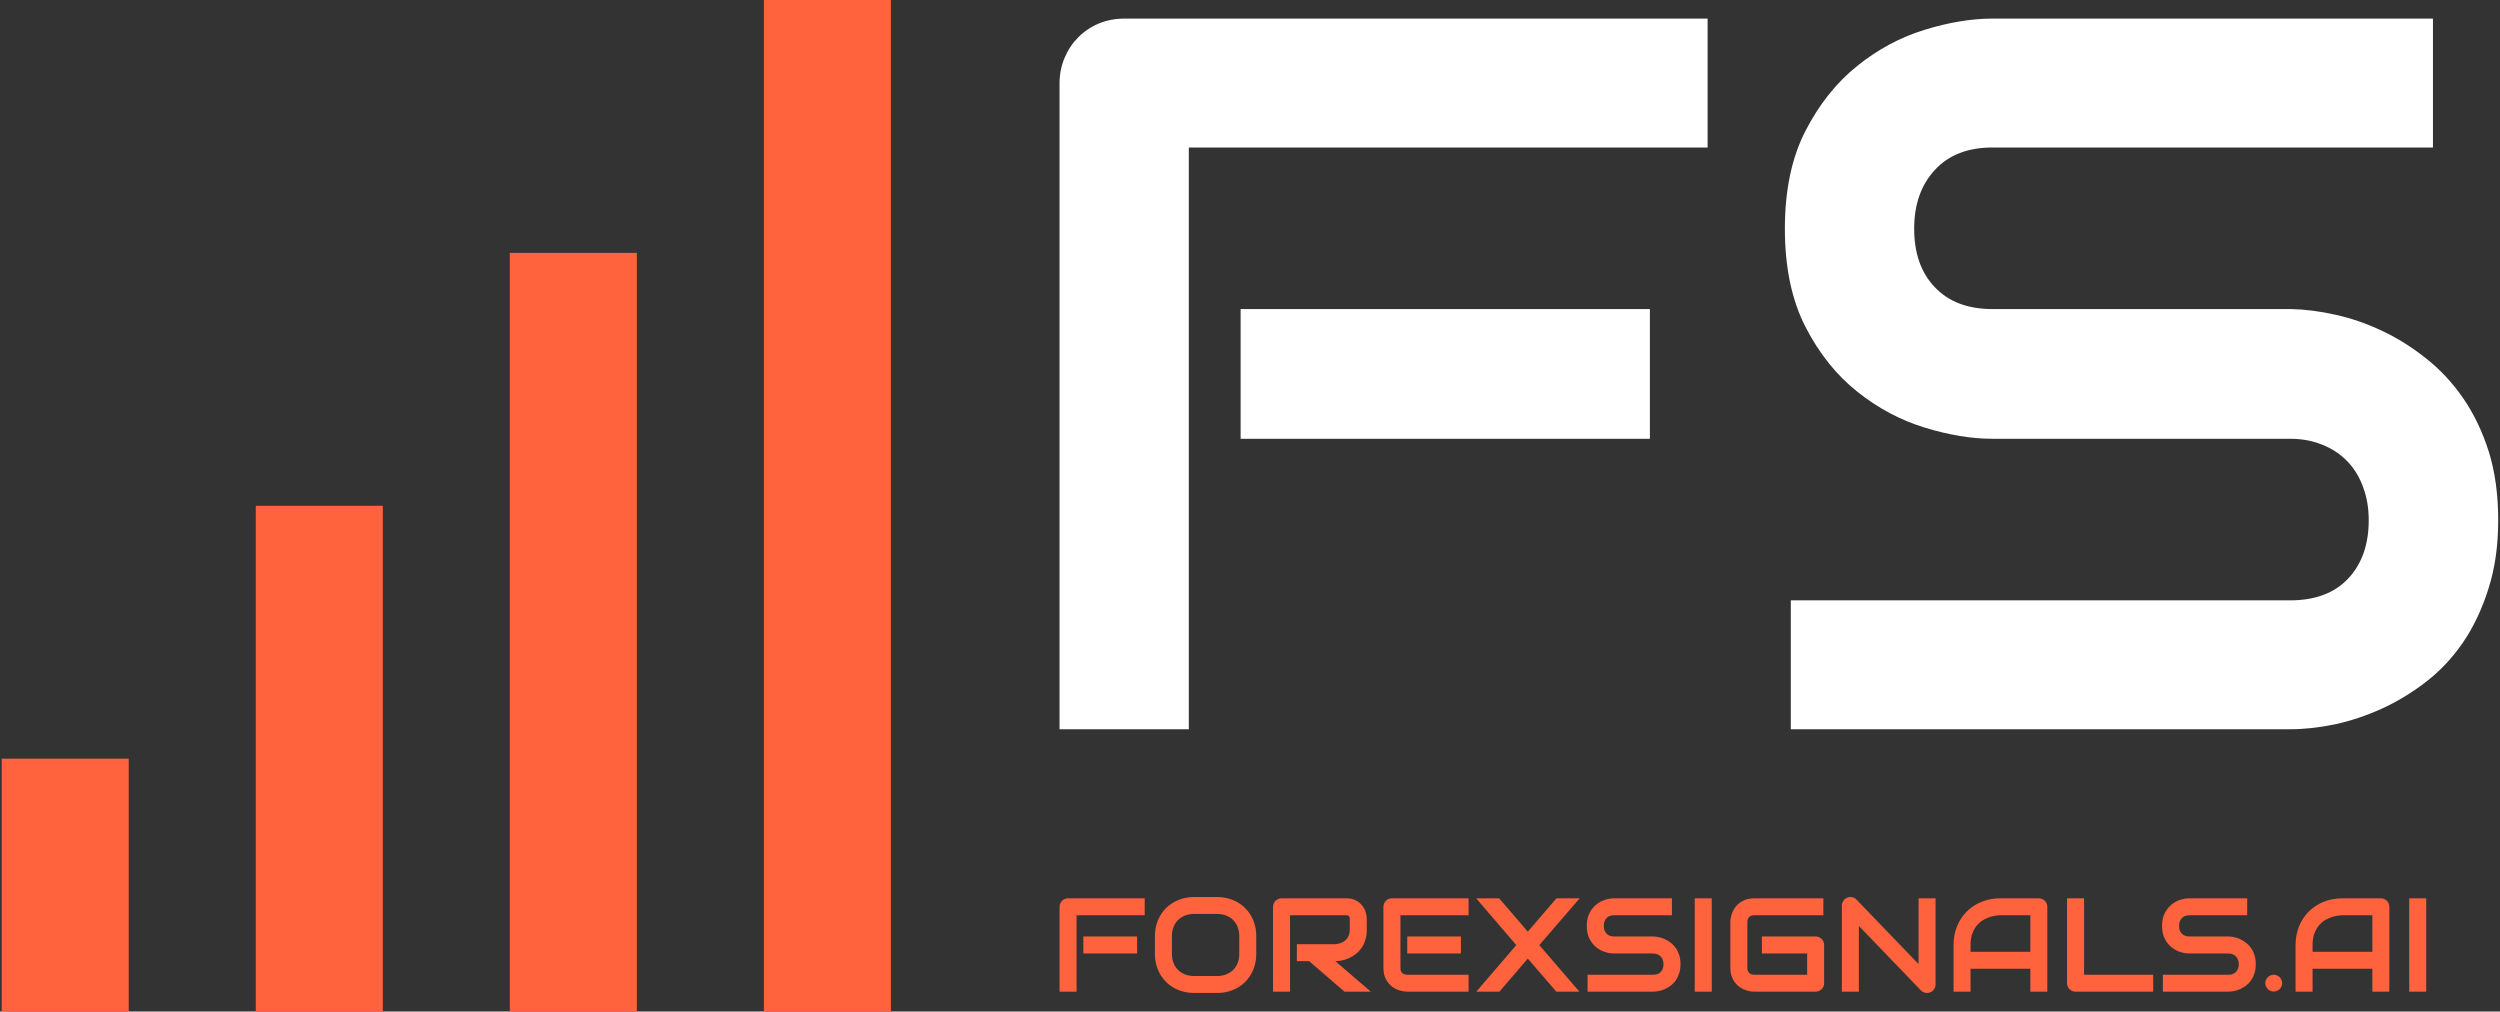 <svg xmlns="http://www.w3.org/2000/svg" width="173" height="70" viewBox="0 0 173 70" fill="none"><rect x="0" y="0" width="173" height="70" fill="#333333" stroke="none"/><g clip-path="url(#clip0_13_2298)"><g clip-path="url(#clip1_13_2298)"><g clip-path="url(#clip2_13_2298)"><g clip-path="url(#clip3_13_2298)"><g clip-path="url(#clip4_13_2298)"><g clip-path="url(#clip5_13_2298)"><g clip-path="url(#clip6_13_2298)"><path d="M114.172 21.387V30.363H85.851V21.387H114.172ZM118.166 1.287V10.207H82.266V50.464H73.32V5.782C73.32 5.164 73.433 4.579 73.658 4.026C73.884 3.483 74.199 3.005 74.604 2.593C75.008 2.181 75.488 1.858 76.043 1.624C76.589 1.399 77.181 1.287 77.821 1.287H118.166ZM172.876 35.996C172.876 37.756 172.651 39.339 172.199 40.743C171.757 42.148 171.169 43.389 170.435 44.466C169.701 45.533 168.841 46.446 167.853 47.205C166.865 47.963 165.839 48.581 164.776 49.059C163.723 49.536 162.65 49.892 161.559 50.127C160.468 50.351 159.442 50.464 158.483 50.464H123.924V41.544H158.483C160.204 41.544 161.54 41.043 162.49 40.041C163.441 39.03 163.916 37.681 163.916 35.996C163.916 35.172 163.789 34.418 163.535 33.734C163.29 33.041 162.933 32.447 162.462 31.95C161.982 31.445 161.404 31.056 160.726 30.785C160.049 30.504 159.301 30.363 158.483 30.363H137.88C136.431 30.363 134.869 30.106 133.195 29.591C131.511 29.076 129.954 28.247 128.524 27.104C127.085 25.962 125.89 24.468 124.94 22.624C123.989 20.77 123.514 18.503 123.514 15.825C123.514 13.156 123.989 10.899 124.94 9.055C125.89 7.21 127.085 5.712 128.524 4.56C129.954 3.408 131.511 2.575 133.195 2.06C134.869 1.545 136.431 1.287 137.88 1.287H168.361V10.207H137.88C136.177 10.207 134.851 10.722 133.9 11.752C132.941 12.782 132.461 14.14 132.461 15.825C132.461 17.539 132.941 18.892 133.9 19.885C134.851 20.887 136.177 21.387 137.88 21.387H158.483H158.539C159.508 21.406 160.534 21.537 161.615 21.781C162.688 22.015 163.76 22.385 164.833 22.89C165.905 23.396 166.921 24.033 167.881 24.801C168.85 25.559 169.706 26.477 170.449 27.554C171.192 28.631 171.785 29.867 172.227 31.262C172.66 32.657 172.876 34.235 172.876 35.996Z" fill="white"></path></g></g><g clip-path="url(#clip7_13_2298)"><g clip-path="url(#clip8_13_2298)"><path d="M78.689 64.803V65.982H74.969V64.803H78.689ZM79.213 62.163V63.335H74.498V68.623H73.323V62.754C73.323 62.673 73.338 62.596 73.368 62.523C73.397 62.452 73.439 62.389 73.492 62.335C73.545 62.281 73.608 62.238 73.681 62.208C73.752 62.178 73.83 62.163 73.914 62.163H79.213ZM86.933 64.776V66.01C86.933 66.404 86.865 66.765 86.729 67.095C86.593 67.426 86.405 67.711 86.164 67.951C85.923 68.192 85.637 68.379 85.306 68.512C84.976 68.646 84.616 68.713 84.227 68.713H82.635C82.246 68.713 81.885 68.646 81.552 68.512C81.221 68.379 80.935 68.192 80.692 67.951C80.451 67.711 80.262 67.426 80.125 67.095C79.988 66.765 79.919 66.404 79.919 66.01V64.776C79.919 64.386 79.988 64.025 80.125 63.693C80.262 63.361 80.451 63.075 80.692 62.837C80.935 62.598 81.221 62.411 81.552 62.276C81.885 62.141 82.246 62.073 82.635 62.073H84.227C84.616 62.073 84.976 62.141 85.306 62.276C85.637 62.411 85.923 62.598 86.164 62.837C86.405 63.075 86.593 63.361 86.729 63.693C86.865 64.025 86.933 64.386 86.933 64.776ZM85.756 66.01V64.776C85.756 64.545 85.72 64.335 85.647 64.147C85.573 63.96 85.468 63.799 85.334 63.665C85.199 63.532 85.038 63.429 84.85 63.355C84.661 63.281 84.453 63.245 84.227 63.245H82.635C82.405 63.245 82.196 63.281 82.008 63.355C81.819 63.429 81.657 63.532 81.521 63.665C81.385 63.799 81.281 63.96 81.208 64.147C81.133 64.335 81.097 64.545 81.097 64.776V66.01C81.097 66.241 81.133 66.451 81.208 66.639C81.281 66.826 81.385 66.987 81.521 67.121C81.657 67.254 81.819 67.357 82.008 67.431C82.196 67.504 82.405 67.541 82.635 67.541H84.218C84.448 67.541 84.656 67.504 84.844 67.431C85.033 67.357 85.196 67.254 85.332 67.121C85.468 66.987 85.573 66.826 85.647 66.639C85.72 66.451 85.756 66.241 85.756 66.01ZM94.581 63.588V64.335C94.581 64.602 94.547 64.84 94.48 65.051C94.414 65.261 94.324 65.446 94.212 65.606C94.098 65.767 93.968 65.905 93.821 66.019C93.672 66.134 93.517 66.227 93.355 66.3C93.195 66.374 93.032 66.427 92.868 66.46C92.704 66.493 92.549 66.51 92.404 66.51L94.86 68.623H93.042L90.59 66.51H89.743V65.338H92.404C92.552 65.326 92.686 65.296 92.809 65.246C92.931 65.197 93.037 65.131 93.126 65.047C93.215 64.962 93.283 64.861 93.331 64.743C93.379 64.623 93.404 64.487 93.404 64.335V63.595C93.404 63.53 93.395 63.48 93.379 63.446C93.362 63.411 93.341 63.385 93.316 63.368C93.29 63.352 93.263 63.342 93.235 63.339C93.205 63.336 93.179 63.335 93.155 63.335H89.272V68.623H88.095V62.754C88.095 62.673 88.111 62.596 88.141 62.523C88.171 62.452 88.213 62.389 88.266 62.335C88.319 62.281 88.381 62.238 88.453 62.208C88.526 62.178 88.604 62.163 88.688 62.163H93.155C93.417 62.163 93.639 62.211 93.821 62.306C94.001 62.4 94.148 62.519 94.262 62.661C94.374 62.804 94.456 62.958 94.506 63.123C94.556 63.288 94.581 63.443 94.581 63.588ZM101.095 64.803V65.982H97.381V64.803H101.095ZM101.626 67.451V68.623H97.381C97.218 68.623 97.04 68.594 96.847 68.538C96.655 68.48 96.475 68.386 96.31 68.255C96.145 68.125 96.008 67.955 95.898 67.746C95.788 67.537 95.733 67.281 95.733 66.979V62.754C95.733 62.673 95.749 62.596 95.78 62.523C95.809 62.452 95.851 62.389 95.904 62.335C95.956 62.281 96.018 62.238 96.091 62.208C96.164 62.178 96.243 62.163 96.326 62.163H101.626V63.335H96.91V66.979C96.91 67.131 96.951 67.248 97.033 67.329C97.114 67.41 97.234 67.451 97.39 67.451H101.626ZM103.742 62.163L105.725 64.47L107.707 62.163H109.314L106.521 65.401L109.295 68.623H107.698L105.725 66.335L103.761 68.623H102.159L104.928 65.401L102.15 62.163H103.742ZM116.29 66.722C116.29 66.953 116.261 67.161 116.201 67.346C116.143 67.53 116.066 67.693 115.97 67.835C115.873 67.975 115.76 68.095 115.63 68.195C115.501 68.294 115.366 68.375 115.226 68.438C115.088 68.501 114.947 68.547 114.804 68.578C114.66 68.608 114.525 68.623 114.398 68.623H109.861V67.451H114.398C114.625 67.451 114.801 67.385 114.926 67.254C115.051 67.121 115.113 66.944 115.113 66.722C115.113 66.614 115.097 66.515 115.063 66.425C115.031 66.334 114.984 66.256 114.921 66.191C114.859 66.124 114.783 66.073 114.694 66.038C114.605 66.001 114.507 65.982 114.398 65.982H111.694C111.503 65.982 111.298 65.949 111.076 65.881C110.857 65.813 110.653 65.704 110.465 65.554C110.276 65.404 110.119 65.208 109.994 64.966C109.868 64.722 109.805 64.425 109.805 64.073C109.805 63.722 109.868 63.426 109.994 63.184C110.119 62.941 110.276 62.745 110.465 62.593C110.653 62.442 110.857 62.333 111.076 62.265C111.298 62.197 111.503 62.163 111.694 62.163H115.697V63.335H111.694C111.47 63.335 111.296 63.403 111.171 63.538C111.045 63.673 110.982 63.852 110.982 64.073C110.982 64.298 111.045 64.476 111.171 64.606C111.296 64.738 111.47 64.803 111.694 64.803H114.398H114.407C114.534 64.806 114.669 64.823 114.811 64.855C114.952 64.886 115.093 64.934 115.234 65.001C115.373 65.067 115.507 65.151 115.634 65.252C115.761 65.351 115.874 65.472 115.971 65.613C116.069 65.755 116.147 65.917 116.205 66.1C116.262 66.284 116.29 66.491 116.29 66.722ZM118.453 62.163V68.623H117.276V62.163H118.453ZM126.23 65.394V68.032C126.23 68.117 126.216 68.195 126.186 68.266C126.155 68.339 126.114 68.401 126.062 68.453C126.009 68.506 125.946 68.547 125.873 68.578C125.801 68.608 125.723 68.623 125.637 68.623H121.393C121.285 68.623 121.169 68.61 121.043 68.584C120.918 68.558 120.794 68.519 120.672 68.466C120.55 68.412 120.433 68.341 120.322 68.255C120.209 68.169 120.11 68.066 120.025 67.945C119.939 67.824 119.87 67.682 119.819 67.521C119.767 67.36 119.741 67.179 119.741 66.979V63.807C119.741 63.699 119.754 63.583 119.78 63.459C119.806 63.334 119.846 63.211 119.901 63.09C119.955 62.968 120.026 62.852 120.112 62.741C120.2 62.629 120.305 62.531 120.427 62.446C120.55 62.36 120.69 62.291 120.85 62.241C121.01 62.189 121.191 62.163 121.393 62.163H126.177V63.335H121.393C121.24 63.335 121.122 63.376 121.041 63.457C120.959 63.538 120.918 63.658 120.918 63.816V66.979C120.918 67.129 120.96 67.245 121.043 67.327C121.125 67.41 121.242 67.451 121.393 67.451H125.055V65.982H121.923V64.803H125.637C125.723 64.803 125.801 64.819 125.873 64.85C125.946 64.882 126.009 64.925 126.062 64.979C126.114 65.033 126.155 65.095 126.186 65.165C126.216 65.236 126.23 65.313 126.23 65.394ZM133.941 62.163V68.123C133.941 68.206 133.925 68.284 133.895 68.357C133.862 68.429 133.82 68.492 133.767 68.543C133.714 68.596 133.651 68.637 133.579 68.667C133.507 68.698 133.429 68.713 133.348 68.713C133.276 68.713 133.203 68.699 133.129 68.672C133.055 68.645 132.989 68.602 132.933 68.541L128.633 64.073V68.623H127.457V62.663C127.457 62.543 127.491 62.434 127.559 62.337C127.627 62.24 127.714 62.167 127.819 62.119C127.93 62.074 128.044 62.062 128.162 62.084C128.28 62.107 128.382 62.162 128.466 62.248L132.764 66.713V62.163H133.941ZM141.674 62.754V68.623H140.499V67.038H136.362V68.623H135.185V65.394C135.185 64.922 135.266 64.487 135.429 64.091C135.592 63.695 135.818 63.355 136.108 63.069C136.398 62.784 136.741 62.561 137.136 62.401C137.53 62.243 137.962 62.163 138.43 62.163H141.081C141.162 62.163 141.239 62.178 141.312 62.208C141.385 62.238 141.449 62.281 141.503 62.335C141.556 62.389 141.598 62.452 141.629 62.523C141.659 62.596 141.674 62.673 141.674 62.754ZM136.362 65.394V65.866H140.499V63.335H138.43C138.394 63.335 138.318 63.34 138.202 63.35C138.086 63.361 137.951 63.387 137.798 63.429C137.646 63.471 137.485 63.535 137.316 63.623C137.147 63.71 136.992 63.83 136.851 63.983C136.709 64.136 136.592 64.328 136.501 64.558C136.408 64.787 136.362 65.066 136.362 65.394ZM149 67.451V68.623H143.633C143.549 68.623 143.47 68.608 143.397 68.578C143.326 68.547 143.263 68.506 143.21 68.453C143.157 68.401 143.116 68.339 143.086 68.266C143.055 68.195 143.04 68.117 143.04 68.032V62.163H144.217V67.451H149ZM156.099 66.722C156.099 66.953 156.07 67.161 156.01 67.346C155.952 67.53 155.875 67.693 155.779 67.835C155.682 67.975 155.569 68.095 155.439 68.195C155.31 68.294 155.175 68.375 155.035 68.438C154.897 68.501 154.756 68.547 154.613 68.578C154.469 68.608 154.334 68.623 154.207 68.623H149.67V67.451H154.207C154.434 67.451 154.61 67.385 154.735 67.254C154.86 67.121 154.922 66.944 154.922 66.722C154.922 66.614 154.906 66.515 154.872 66.425C154.84 66.334 154.793 66.256 154.73 66.191C154.668 66.124 154.592 66.073 154.503 66.038C154.414 66.001 154.316 65.982 154.207 65.982H151.503C151.312 65.982 151.107 65.949 150.885 65.881C150.665 65.813 150.462 65.704 150.274 65.554C150.085 65.404 149.928 65.208 149.803 64.966C149.677 64.722 149.614 64.425 149.614 64.073C149.614 63.722 149.677 63.426 149.803 63.184C149.928 62.941 150.085 62.745 150.274 62.593C150.462 62.442 150.665 62.333 150.885 62.265C151.107 62.197 151.312 62.163 151.503 62.163H155.506V63.335H151.503C151.279 63.335 151.105 63.403 150.98 63.538C150.854 63.673 150.791 63.852 150.791 64.073C150.791 64.298 150.854 64.476 150.98 64.606C151.105 64.738 151.279 64.803 151.503 64.803H154.207H154.216C154.343 64.806 154.478 64.823 154.62 64.855C154.761 64.886 154.902 64.934 155.043 65.001C155.182 65.067 155.316 65.151 155.443 65.252C155.57 65.351 155.683 65.472 155.78 65.613C155.878 65.755 155.956 65.917 156.014 66.1C156.071 66.284 156.099 66.491 156.099 66.722ZM157.927 68.032C157.927 68.113 157.911 68.189 157.879 68.259C157.848 68.33 157.806 68.392 157.753 68.445C157.699 68.497 157.638 68.538 157.567 68.569C157.497 68.599 157.422 68.613 157.343 68.613C157.261 68.613 157.185 68.599 157.115 68.569C157.043 68.538 156.981 68.497 156.93 68.445C156.876 68.392 156.835 68.33 156.805 68.259C156.775 68.189 156.759 68.113 156.759 68.032C156.759 67.955 156.775 67.88 156.805 67.809C156.835 67.739 156.876 67.677 156.93 67.624C156.981 67.573 157.043 67.531 157.115 67.499C157.185 67.467 157.261 67.451 157.343 67.451C157.422 67.451 157.497 67.467 157.567 67.499C157.638 67.531 157.699 67.573 157.753 67.624C157.806 67.677 157.848 67.739 157.879 67.809C157.911 67.88 157.927 67.955 157.927 68.032ZM165.343 62.754V68.623H164.167V67.038H160.03V68.623H158.853V65.394C158.853 64.922 158.935 64.487 159.098 64.091C159.261 63.695 159.487 63.355 159.777 63.069C160.067 62.784 160.41 62.561 160.805 62.401C161.199 62.243 161.631 62.163 162.099 62.163H164.749C164.831 62.163 164.908 62.178 164.981 62.208C165.054 62.238 165.118 62.281 165.172 62.335C165.225 62.389 165.267 62.452 165.298 62.523C165.328 62.596 165.343 62.673 165.343 62.754ZM160.03 65.394V65.866H164.167V63.335H162.099C162.062 63.335 161.986 63.34 161.871 63.35C161.755 63.361 161.62 63.387 161.467 63.429C161.315 63.471 161.154 63.535 160.985 63.623C160.816 63.71 160.661 63.83 160.52 63.983C160.378 64.136 160.261 64.328 160.169 64.558C160.077 64.787 160.03 65.066 160.03 65.394ZM167.895 62.163V68.623H166.718V62.163H167.895Z" fill="#FE633D"></path></g></g></g></g><g clip-path="url(#clip9_13_2298)"><g clip-path="url(#clip10_13_2298)"><path d="M8.909 52.499H0.119V69.999H8.909V52.499Z" fill="#FE633D"></path><path d="M26.49 35H17.7V69.999H26.49V35Z" fill="#FE633D"></path><path d="M44.071 17.5H35.28V69.999H44.071V17.5Z" fill="#FE633D"></path><path d="M61.651 0.001H52.861V69.999H61.651V0.001Z" fill="#FE633D"></path></g></g></g></g></g><defs><clipPath id="clip0_13_2298"><rect width="173" height="70" fill="white"></rect></clipPath><clipPath id="clip1_13_2298"><rect width="172.762" height="69.998" fill="white" transform="translate(0.119 0.001)"></rect></clipPath><clipPath id="clip2_13_2298"><rect width="172.762" height="69.998" fill="white" transform="translate(0.119 0.001)"></rect></clipPath><clipPath id="clip3_13_2298"><rect width="99.567" height="67.426" fill="white" transform="translate(73.314 1.287)"></rect></clipPath><clipPath id="clip4_13_2298"><rect width="99.567" height="67.426" fill="white" transform="translate(73.314 1.287)"></rect></clipPath><clipPath id="clip5_13_2298"><rect width="99.567" height="49.176" fill="white" transform="translate(73.314 1.287)"></rect></clipPath><clipPath id="clip6_13_2298"><rect width="99.567" height="49.176" fill="white" transform="translate(73.314 1.287)"></rect></clipPath><clipPath id="clip7_13_2298"><rect width="94.588" height="6.64" fill="white" transform="translate(73.314 62.073)"></rect></clipPath><clipPath id="clip8_13_2298"><rect width="94.588" height="6.64" fill="white" transform="translate(73.314 62.073)"></rect></clipPath><clipPath id="clip9_13_2298"><rect width="61.532" height="69.998" fill="white" transform="translate(0.119 0.001)"></rect></clipPath><clipPath id="clip10_13_2298"><rect width="61.532" height="69.998" fill="white" transform="translate(0.119 0.001)"></rect></clipPath></defs></svg>